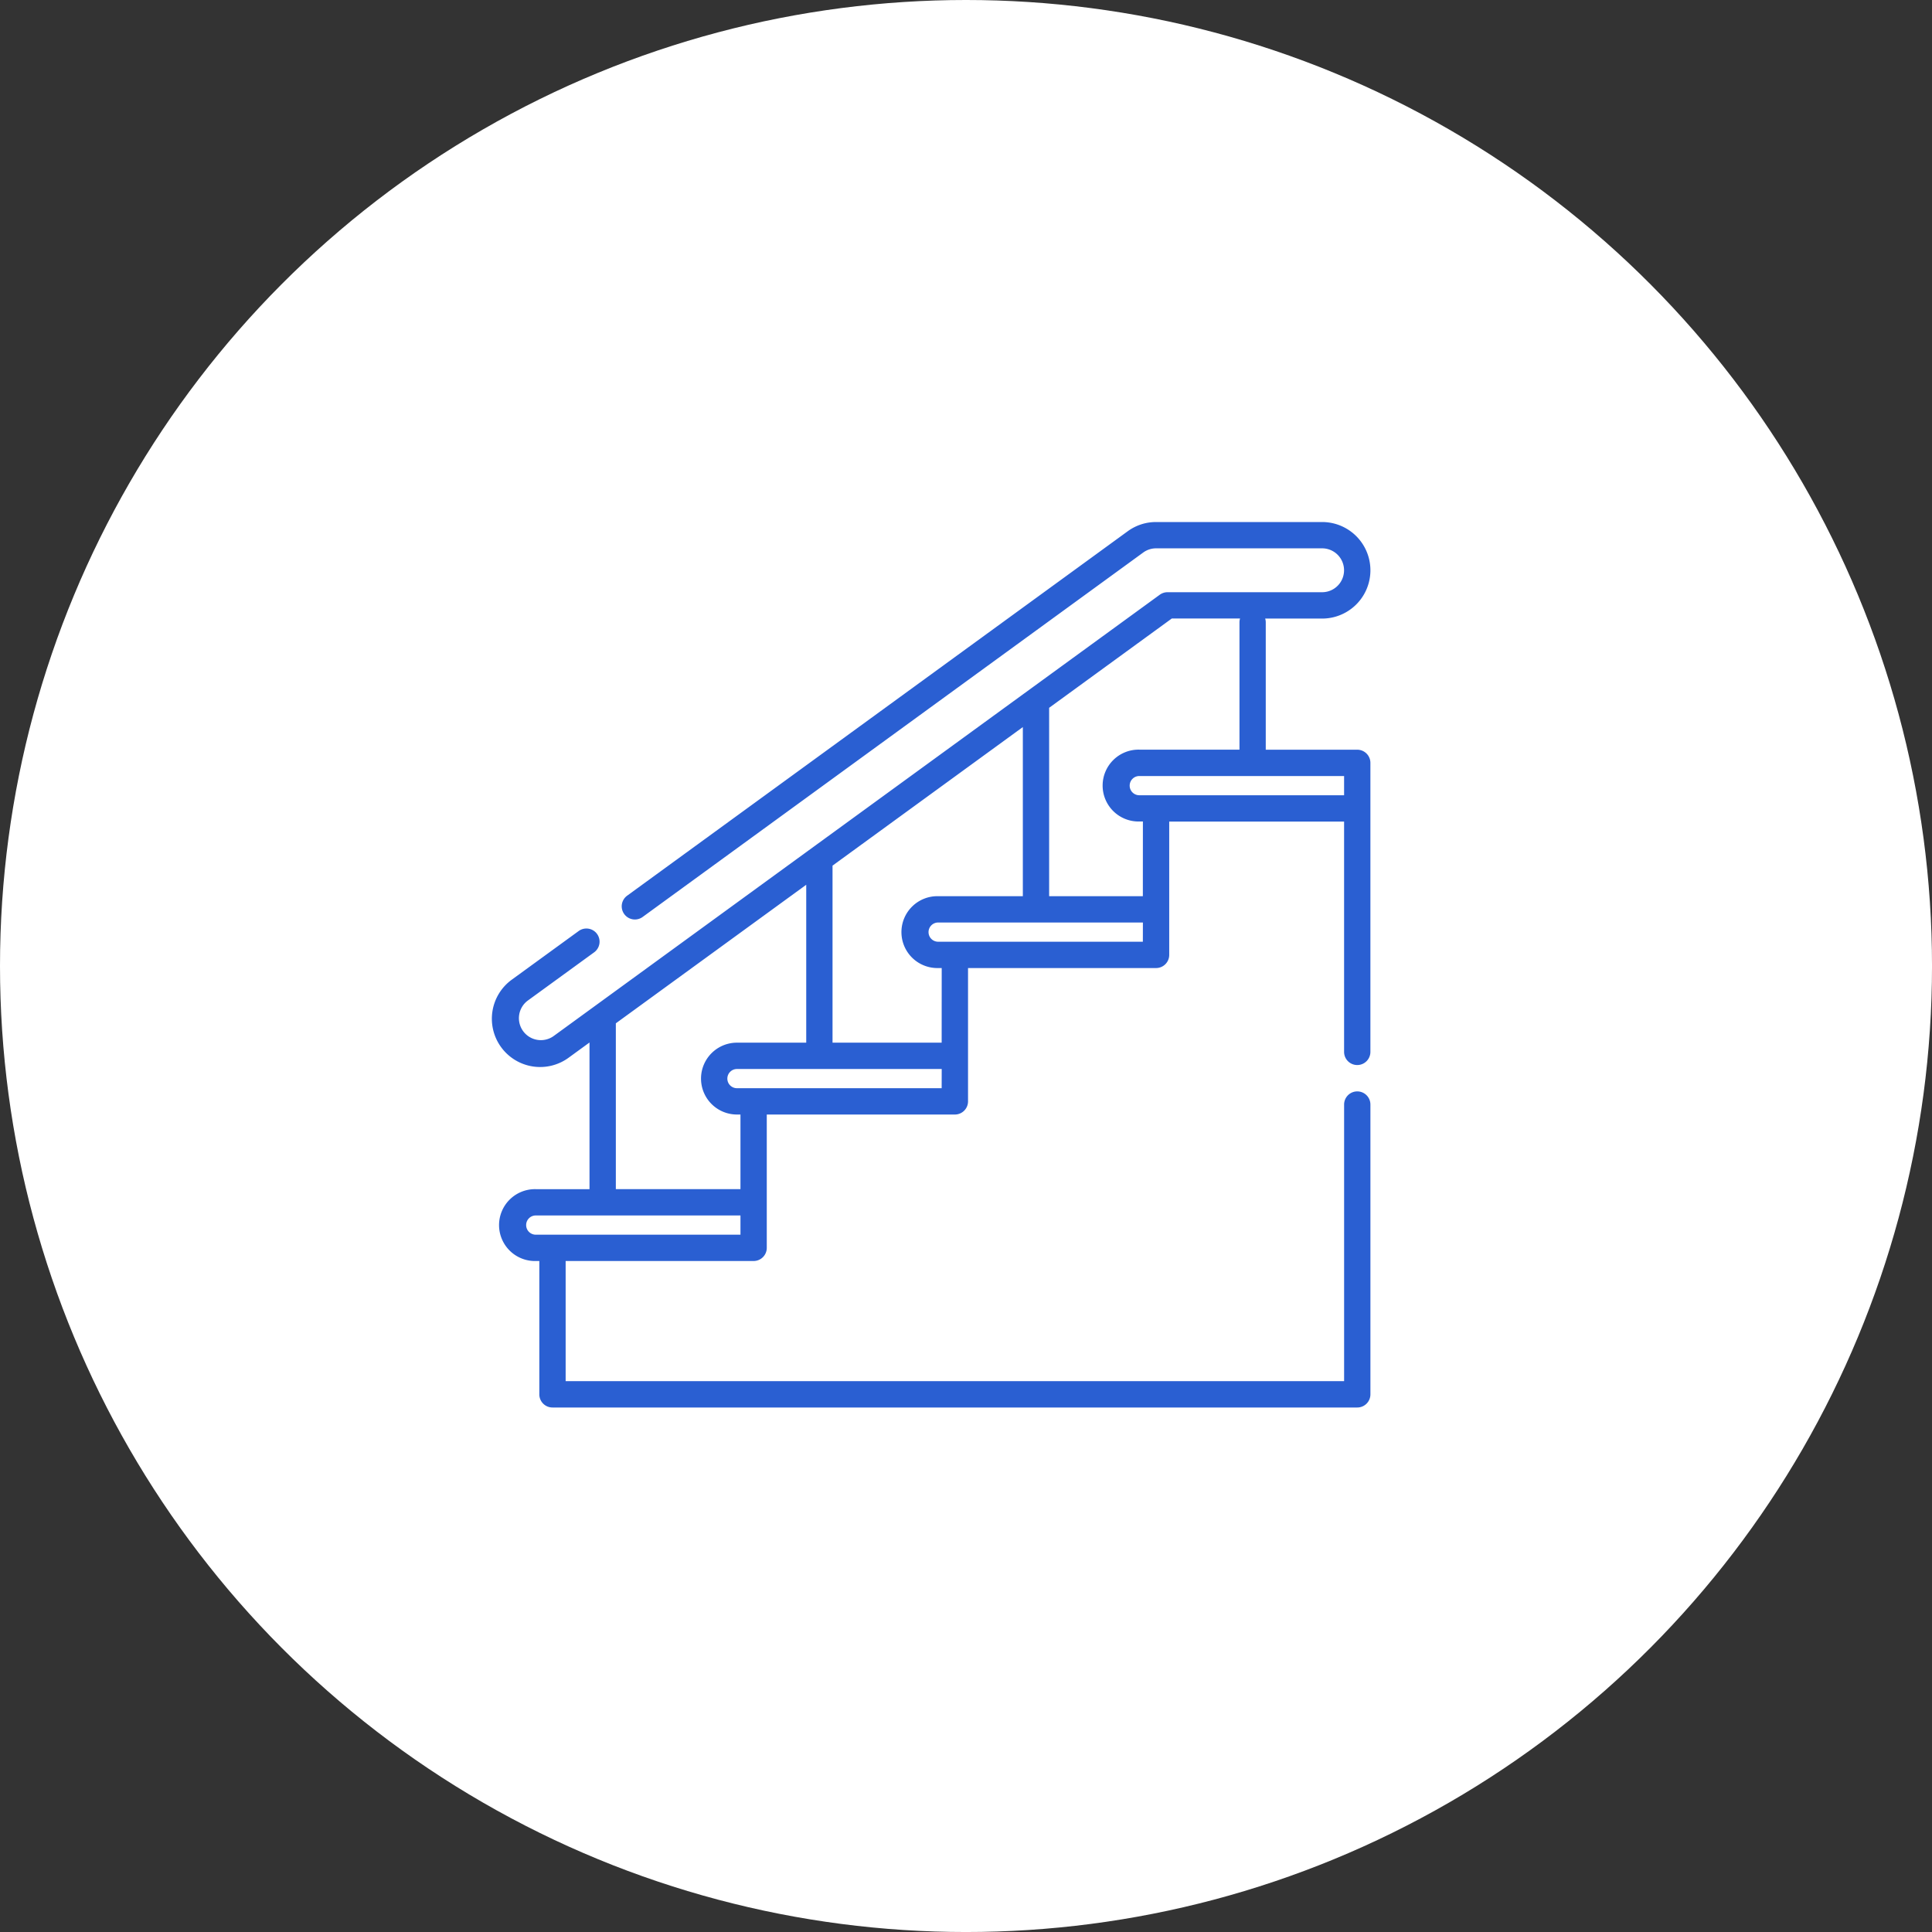 <svg xmlns="http://www.w3.org/2000/svg" width="117.519" height="117.519" viewBox="0 0 117.519 117.519">
  <rect x="0" y="0" width="117.519" height="117.519" fill="#333333" stroke="none"/>
  <g id="service-icon10" transform="translate(-438.85 -4740.045)">
    <circle id="楕円形_47" data-name="楕円形 47" cx="58.76" cy="58.76" r="58.76" transform="translate(438.85 4740.045)" fill="#fff"/>
    <path id="stairs" d="M52.618,13.849H47.052V6.106a.8.8,0,0,0-.035-.234h3.465a2.936,2.936,0,1,0,0-5.872H40.38a2.914,2.914,0,0,0-1.728.563L8.206,22.729a.8.8,0,1,0,.943,1.294L39.595,1.857A1.326,1.326,0,0,1,40.38,1.6h10.1a1.334,1.334,0,0,1,0,2.669H41.075a.8.8,0,0,0-.471.154L3.719,31.278A1.335,1.335,0,0,1,2.148,29.12L6.2,26.173a.8.8,0,0,0-.943-1.294L1.206,27.826a2.936,2.936,0,1,0,3.456,4.747l1.255-.914v8.921H2.648a2.186,2.186,0,1,0,0,4.371h.217v8.11a.8.8,0,0,0,.8.8H52.618a.8.8,0,0,0,.8-.8V35.433a.8.8,0,1,0-1.6,0V52.259H4.466V44.95H15.9a.8.8,0,0,0,.8-.8V36.04H28.142a.8.8,0,0,0,.8-.8V27.13H40.38a.8.8,0,0,0,.8-.8V18.22H51.817V32.23a.8.8,0,0,0,1.6,0V14.649A.8.8,0,0,0,52.618,13.849ZM15.1,43.349H2.648a.584.584,0,0,1,0-1.169H15.1Zm0-2.77H7.519V30.492L19.1,22.064v9.605H14.886a2.185,2.185,0,1,0,0,4.371H15.1Zm12.238-6.14H14.886a.584.584,0,1,1,0-1.168H27.341Zm0-2.77H20.7V20.9l11.576-8.428V22.759H27.124a2.186,2.186,0,1,0,0,4.371h.217Zm12.238-6.14H27.124a.584.584,0,0,1,0-1.169H39.579Zm0-2.77h-5.7V11.3l7.461-5.432h4.151a.8.8,0,0,0-.035.234v7.743H39.362a2.186,2.186,0,1,0,0,4.371h.217Zm-.217-6.14a.584.584,0,0,1,0-1.169H51.817v1.169Zm0,0" transform="translate(468.791 4771.799)" fill="#2a5fd2"/>
  </g>
</svg>
